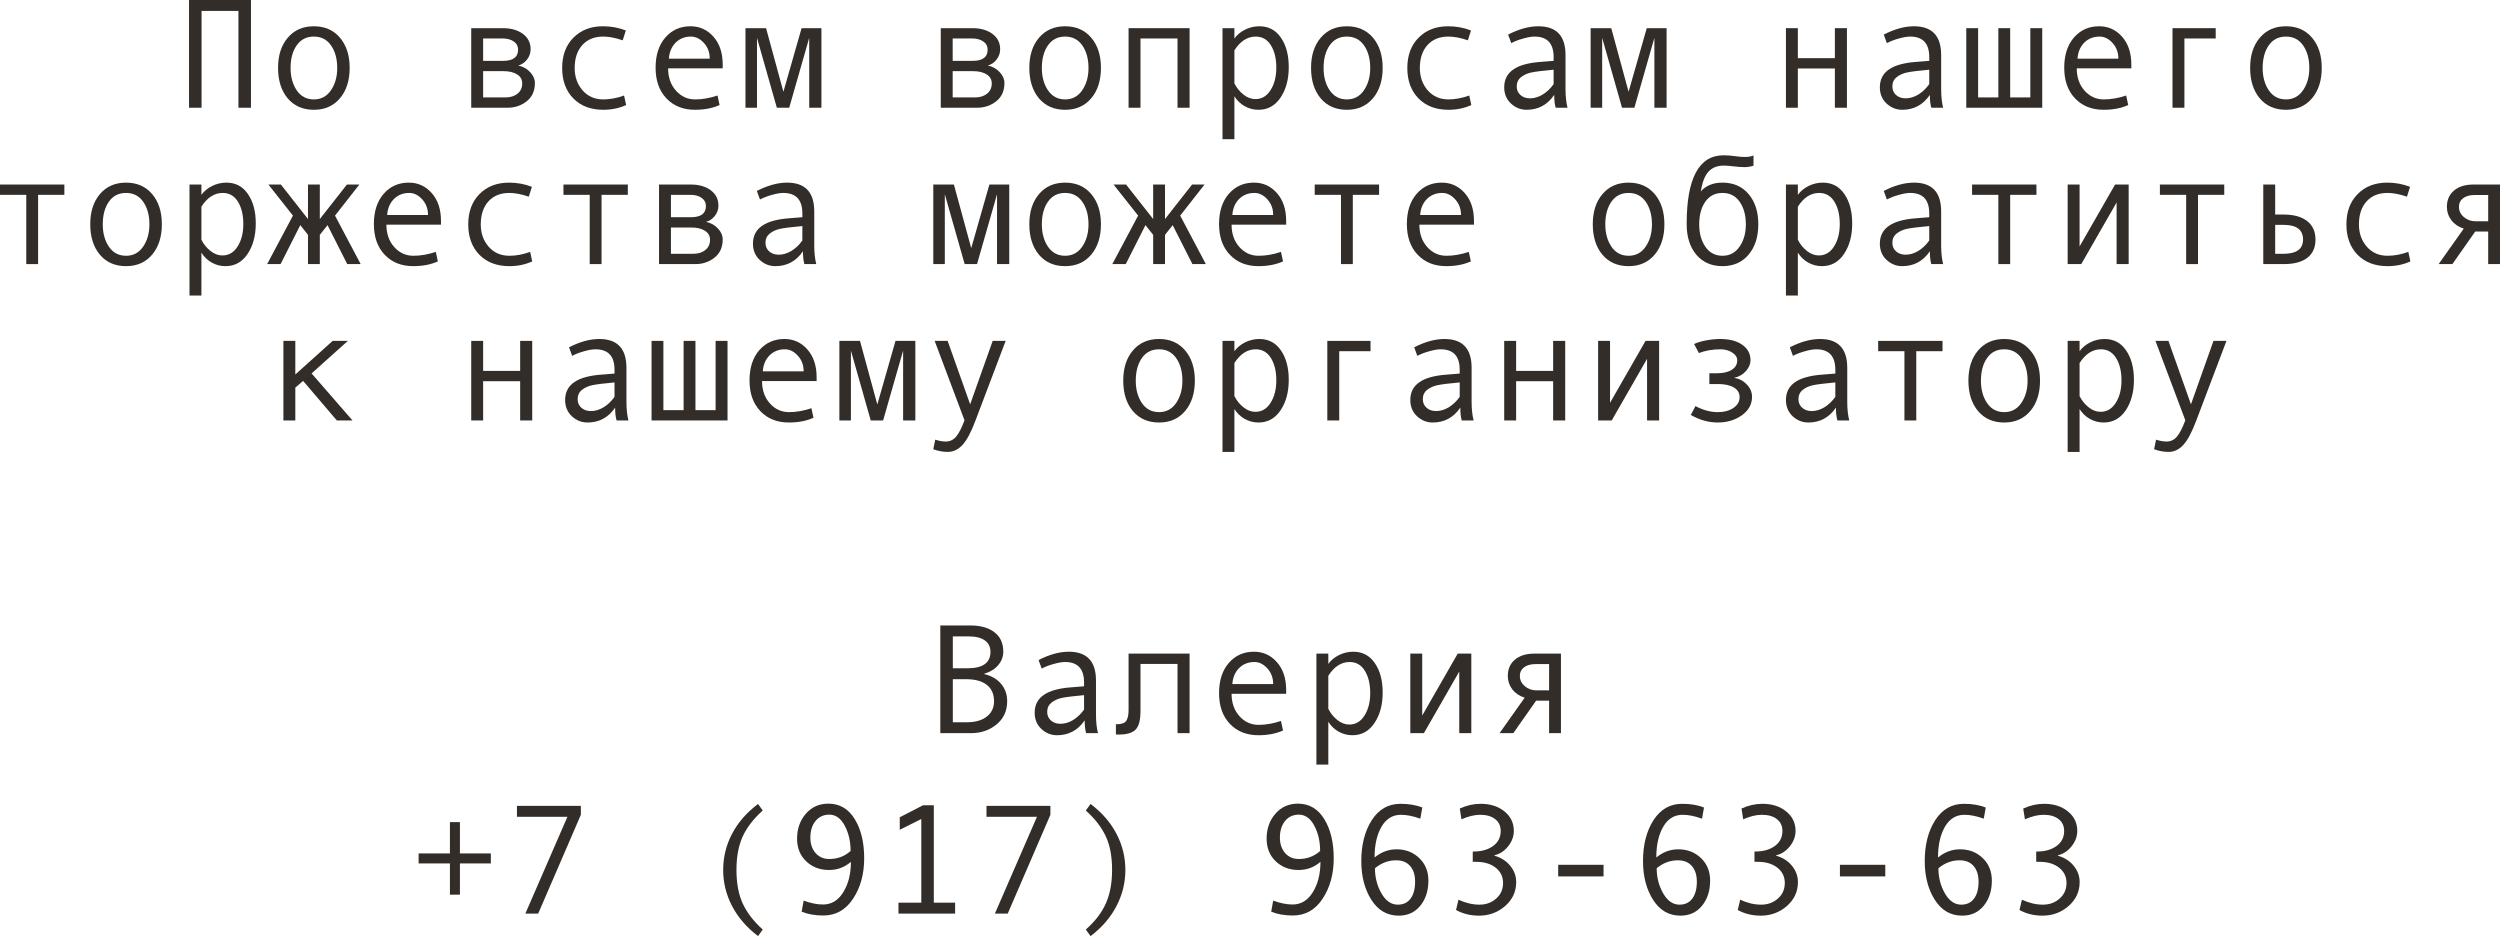 <?xml version="1.0" encoding="UTF-8"?> <svg xmlns="http://www.w3.org/2000/svg" viewBox="0 0 207.852 77.829" fill="none"><path d="M20.865 8.957H19.824V0.908H16.758V8.957H15.717V0H20.865V8.957Z" fill="#322D29"></path><path d="M26.095 2.184C27.005 2.184 27.729 2.501 28.266 3.136C28.803 3.771 29.072 4.606 29.072 5.643C29.072 6.688 28.803 7.53 28.266 8.169C27.729 8.808 27.005 9.128 26.095 9.128C25.181 9.128 24.455 8.811 23.918 8.176C23.385 7.537 23.118 6.693 23.118 5.643C23.118 4.602 23.387 3.766 23.924 3.136C24.462 2.501 25.185 2.184 26.095 2.184ZM26.095 8.265C26.696 8.265 27.17 8.011 27.517 7.503C27.864 6.995 28.037 6.379 28.037 5.656C28.037 4.894 27.866 4.268 27.523 3.777C27.181 3.286 26.705 3.041 26.095 3.041C25.482 3.041 25.006 3.284 24.667 3.771C24.328 4.253 24.159 4.881 24.159 5.656C24.159 6.392 24.331 7.012 24.673 7.516C25.016 8.015 25.49 8.265 26.095 8.265Z" fill="#322D29"></path><path d="M43.088 5.446C43.486 5.531 43.816 5.715 44.078 5.999C44.341 6.282 44.472 6.583 44.472 6.9C44.472 7.556 44.243 8.064 43.786 8.423C43.333 8.779 42.806 8.957 42.206 8.957H39.178V2.342H41.806C42.495 2.342 43.052 2.501 43.475 2.818C43.902 3.136 44.116 3.561 44.116 4.094C44.116 4.412 44.017 4.697 43.818 4.951C43.619 5.205 43.376 5.37 43.088 5.446ZM40.168 5.059H41.831C42.661 5.059 43.075 4.75 43.075 4.132C43.075 3.845 42.957 3.618 42.72 3.453C42.483 3.284 42.174 3.199 41.793 3.199H40.168V5.059ZM40.168 8.1H42.028C42.434 8.1 42.766 7.996 43.025 7.789C43.287 7.581 43.418 7.296 43.418 6.932C43.418 6.61 43.274 6.36 42.986 6.183C42.703 6.005 42.331 5.916 41.869 5.916H40.168V8.1Z" fill="#322D29"></path><path d="M52.057 8.734C51.482 8.997 50.849 9.128 50.159 9.128C49.118 9.128 48.287 8.813 47.664 8.182C47.047 7.547 46.738 6.705 46.738 5.656C46.738 4.606 47.049 3.766 47.671 3.136C48.297 2.501 49.118 2.184 50.134 2.184C50.798 2.184 51.431 2.3 52.032 2.533L51.772 3.352C51.17 3.144 50.629 3.041 50.146 3.041C49.419 3.041 48.841 3.275 48.414 3.745C47.99 4.215 47.779 4.852 47.779 5.656C47.779 6.392 47.999 7.012 48.439 7.516C48.879 8.015 49.452 8.265 50.159 8.265C50.718 8.265 51.293 8.157 51.886 7.941L52.057 8.734Z" fill="#322D29"></path><path d="M60.087 5.681H55.548C55.548 6.43 55.764 7.048 56.196 7.535C56.632 8.021 57.165 8.265 57.795 8.265C58.396 8.265 59.016 8.157 59.655 7.941L59.827 8.734C59.243 8.997 58.561 9.128 57.783 9.128C56.801 9.128 56.01 8.813 55.409 8.182C54.808 7.552 54.507 6.701 54.507 5.63C54.507 4.581 54.776 3.745 55.313 3.123C55.855 2.497 56.553 2.184 57.408 2.184C58.17 2.184 58.807 2.473 59.319 3.053C59.831 3.633 60.087 4.405 60.087 5.37V5.681ZM59.008 4.875C59.008 4.359 58.847 3.925 58.525 3.574C58.204 3.218 57.844 3.041 57.446 3.041C56.934 3.041 56.509 3.21 56.17 3.548C55.836 3.887 55.65 4.329 55.612 4.875H59.008Z" fill="#322D29"></path><path d="M68.294 8.957H67.279V3.148L65.616 8.957H64.587L62.937 3.148V8.957H61.978V2.342H63.692L65.133 7.63L66.644 2.342H68.294V8.957Z" fill="#322D29"></path><path d="M82.126 5.446C82.524 5.531 82.854 5.715 83.116 5.999C83.378 6.282 83.51 6.583 83.51 6.9C83.51 7.556 83.281 8.064 82.824 8.423C82.371 8.779 81.845 8.957 81.244 8.957H78.216V2.342H80.844C81.534 2.342 82.09 2.501 82.513 2.818C82.941 3.136 83.154 3.561 83.154 4.094C83.154 4.412 83.055 4.697 82.856 4.951C82.657 5.205 82.414 5.37 82.126 5.446ZM79.206 5.059H80.869C81.699 5.059 82.113 4.75 82.113 4.132C82.113 3.845 81.995 3.618 81.758 3.453C81.521 3.284 81.212 3.199 80.831 3.199H79.206V5.059ZM79.206 8.1H81.066C81.472 8.1 81.804 7.996 82.062 7.789C82.325 7.581 82.456 7.296 82.456 6.932C82.456 6.61 82.312 6.36 82.024 6.183C81.741 6.005 81.368 5.916 80.907 5.916H79.206V8.1Z" fill="#322D29"></path><path d="M88.556 2.184C89.466 2.184 90.19 2.501 90.727 3.136C91.265 3.771 91.533 4.606 91.533 5.643C91.533 6.688 91.265 7.53 90.727 8.169C90.19 8.808 89.466 9.128 88.556 9.128C87.642 9.128 86.916 8.811 86.379 8.176C85.846 7.537 85.579 6.693 85.579 5.643C85.579 4.602 85.848 3.766 86.385 3.136C86.923 2.501 87.646 2.184 88.556 2.184ZM88.556 8.265C89.157 8.265 89.631 8.011 89.978 7.503C90.325 6.995 90.499 6.379 90.499 5.656C90.499 4.894 90.327 4.268 89.984 3.777C89.641 3.286 89.166 3.041 88.556 3.041C87.942 3.041 87.467 3.284 87.128 3.771C86.789 4.253 86.62 4.881 86.62 5.656C86.62 6.392 86.792 7.012 87.134 7.516C87.477 8.015 87.951 8.265 88.556 8.265Z" fill="#322D29"></path><path d="M98.903 8.957H97.9V3.199H94.821V8.957H93.831V2.342H98.903V8.957Z" fill="#322D29"></path><path d="M102.629 3.199C102.849 2.895 103.145 2.649 103.518 2.463C103.894 2.277 104.29 2.184 104.704 2.184C105.466 2.184 106.063 2.499 106.495 3.129C106.93 3.756 107.148 4.572 107.148 5.58C107.148 6.595 106.92 7.442 106.463 8.119C106.01 8.791 105.398 9.128 104.629 9.128C104.218 9.128 103.833 9.026 103.473 8.823C103.118 8.616 102.836 8.343 102.629 8.004V11.572H101.639V2.342H102.629V3.199ZM102.629 4.183V6.932C102.815 7.304 103.067 7.615 103.384 7.865C103.702 8.114 104.03 8.239 104.368 8.239C104.901 8.239 105.325 7.99 105.638 7.49C105.955 6.991 106.114 6.371 106.114 5.63C106.114 4.869 105.964 4.247 105.663 3.764C105.363 3.282 104.944 3.041 104.406 3.041C103.708 3.041 103.116 3.421 102.629 4.183Z" fill="#322D29"></path><path d="M111.979 2.184C112.889 2.184 113.612 2.501 114.15 3.136C114.687 3.771 114.956 4.606 114.956 5.643C114.956 6.688 114.687 7.53 114.15 8.169C113.612 8.808 112.889 9.128 111.979 9.128C111.065 9.128 110.339 8.811 109.802 8.176C109.268 7.537 109.002 6.693 109.002 5.643C109.002 4.602 109.271 3.766 109.808 3.136C110.345 2.501 111.069 2.184 111.979 2.184ZM111.979 8.265C112.58 8.265 113.054 8.011 113.401 7.503C113.748 6.995 113.921 6.379 113.921 5.656C113.921 4.894 113.75 4.268 113.407 3.777C113.065 3.286 112.588 3.041 111.979 3.041C111.365 3.041 110.889 3.284 110.551 3.771C110.212 4.253 110.043 4.881 110.043 5.656C110.043 6.392 110.214 7.012 110.557 7.516C110.9 8.015 111.374 8.265 111.979 8.265Z" fill="#322D29"></path><path d="M122.326 8.734C121.75 8.997 121.118 9.128 120.428 9.128C119.387 9.128 118.555 8.813 117.933 8.182C117.315 7.547 117.006 6.705 117.006 5.656C117.006 4.606 117.317 3.766 117.94 3.136C118.566 2.501 119.387 2.184 120.402 2.184C121.067 2.184 121.699 2.3 122.3 2.533L122.04 3.352C121.439 3.144 120.897 3.041 120.415 3.041C119.687 3.041 119.109 3.275 118.682 3.745C118.259 4.215 118.047 4.852 118.047 5.656C118.047 6.392 118.268 7.012 118.707 7.516C119.148 8.015 119.721 8.265 120.428 8.265C120.986 8.265 121.562 8.157 122.154 7.941L122.326 8.734Z" fill="#322D29"></path><path d="M130.324 8.957H129.34C129.259 8.69 129.219 8.334 129.219 7.89C128.656 8.715 127.89 9.128 126.921 9.128C126.43 9.128 125.997 8.954 125.62 8.607C125.248 8.256 125.061 7.806 125.061 7.255C125.061 6.93 125.127 6.642 125.258 6.392C125.389 6.142 125.582 5.933 125.836 5.764C126.09 5.59 126.399 5.455 126.763 5.357C127.127 5.256 127.558 5.186 128.058 5.148L129.169 5.059V4.742C129.169 3.608 128.639 3.041 127.582 3.041C127.332 3.041 127.015 3.096 126.629 3.206C126.249 3.311 125.921 3.438 125.646 3.586L125.385 2.875C126.287 2.414 127.124 2.184 127.899 2.184C129.405 2.184 130.159 2.981 130.159 4.577V7.42C130.159 7.996 130.214 8.508 130.324 8.957ZM129.169 6.995V5.795C128.276 5.876 127.662 5.952 127.328 6.024C126.998 6.092 126.71 6.221 126.464 6.411C126.223 6.602 126.102 6.86 126.102 7.186C126.102 7.482 126.206 7.721 126.413 7.903C126.621 8.085 126.885 8.176 127.207 8.176C127.558 8.176 127.907 8.072 128.254 7.865C128.601 7.653 128.906 7.363 129.169 6.995Z" fill="#322D29"></path><path d="M138.563 8.957H137.547V3.148L135.884 8.957H134.856L133.206 3.148V8.957H132.247V2.342H133.961L135.402 7.63L136.912 2.342H138.563V8.957Z" fill="#322D29"></path><path d="M153.556 8.957H152.553V5.694H149.475V8.957H148.484V2.342H149.475V4.837H152.553V2.342H153.556V8.957Z" fill="#322D29"></path><path d="M161.554 8.957H160.57C160.49 8.69 160.45 8.334 160.45 7.89C159.887 8.715 159.121 9.128 158.152 9.128C157.661 9.128 157.227 8.954 156.85 8.607C156.478 8.256 156.292 7.806 156.292 7.255C156.292 6.93 156.358 6.642 156.489 6.392C156.62 6.142 156.813 5.933 157.066 5.764C157.32 5.59 157.629 5.455 157.993 5.357C158.357 5.256 158.789 5.186 159.288 5.148L160.399 5.059V4.742C160.399 3.608 159.87 3.041 158.812 3.041C158.562 3.041 158.245 3.096 157.86 3.206C157.479 3.311 157.151 3.438 156.876 3.586L156.616 2.875C157.517 2.414 158.355 2.184 159.129 2.184C160.636 2.184 161.389 2.981 161.389 4.577V7.42C161.389 7.996 161.444 8.508 161.554 8.957ZM160.399 6.995V5.795C159.506 5.876 158.893 5.952 158.558 6.024C158.228 6.092 157.94 6.221 157.695 6.411C157.454 6.602 157.333 6.86 157.333 7.186C157.333 7.482 157.437 7.721 157.644 7.903C157.851 8.085 158.116 8.176 158.438 8.176C158.789 8.176 159.138 8.072 159.485 7.865C159.832 7.653 160.137 7.363 160.399 6.995Z" fill="#322D29"></path><path d="M169.793 8.957H163.478V2.342H164.462V8.1H166.144V2.342H167.127V8.1H168.803V2.342H169.793V8.957Z" fill="#322D29"></path><path d="M177.201 5.681H172.663C172.663 6.43 172.879 7.048 173.31 7.535C173.746 8.021 174.279 8.265 174.91 8.265C175.511 8.265 176.13 8.157 176.77 7.941L176.941 8.734C176.357 8.997 175.676 9.128 174.897 9.128C173.915 9.128 173.124 8.813 172.523 8.182C171.922 7.552 171.622 6.701 171.622 5.63C171.622 4.581 171.89 3.745 172.428 3.123C172.969 2.497 173.668 2.184 174.522 2.184C175.284 2.184 175.921 2.473 176.433 3.053C176.945 3.633 177.201 4.405 177.201 5.37V5.681ZM176.122 4.875C176.122 4.359 175.961 3.925 175.64 3.574C175.318 3.218 174.958 3.041 174.561 3.041C174.048 3.041 173.623 3.21 173.285 3.548C172.95 3.887 172.764 4.329 172.726 4.875H176.122Z" fill="#322D29"></path><path d="M184.215 3.199H181.613V8.957H180.623V2.342H184.215V3.199Z" fill="#322D29"></path><path d="M190.055 2.184C190.965 2.184 191.689 2.501 192.226 3.136C192.764 3.771 193.032 4.606 193.032 5.643C193.032 6.688 192.764 7.53 192.226 8.169C191.689 8.808 190.965 9.128 190.055 9.128C189.141 9.128 188.415 8.811 187.878 8.176C187.345 7.537 187.078 6.693 187.078 5.643C187.078 4.602 187.347 3.766 187.884 3.136C188.422 2.501 189.145 2.184 190.055 2.184ZM190.055 8.265C190.656 8.265 191.13 8.011 191.477 7.503C191.824 6.995 191.998 6.379 191.998 5.656C191.998 4.894 191.826 4.268 191.484 3.777C191.141 3.286 190.665 3.041 190.055 3.041C189.441 3.041 188.966 3.284 188.627 3.771C188.288 4.253 188.119 4.881 188.119 5.656C188.119 6.392 188.291 7.012 188.633 7.516C188.976 8.015 189.45 8.265 190.055 8.265Z" fill="#322D29"></path><path d="M5.351 16.199H3.167V21.957H2.184V16.199H0V15.342H5.351V16.199Z" fill="#322D29"></path><path d="M10.48 15.184C11.39 15.184 12.113 15.501 12.651 16.136C13.188 16.77 13.457 17.606 13.457 18.643C13.457 19.688 13.188 20.53 12.651 21.169C12.113 21.808 11.39 22.128 10.48 22.128C9.566 22.128 8.84 21.811 8.303 21.176C7.77 20.537 7.503 19.693 7.503 18.643C7.503 17.602 7.772 16.766 8.309 16.136C8.847 15.501 9.57 15.184 10.48 15.184ZM10.48 21.265C11.081 21.265 11.555 21.011 11.902 20.503C12.249 19.995 12.422 19.379 12.422 18.656C12.422 17.894 12.251 17.268 11.908 16.777C11.565 16.286 11.089 16.041 10.48 16.041C9.866 16.041 9.39 16.284 9.052 16.77C8.713 17.253 8.544 17.881 8.544 18.656C8.544 19.392 8.715 20.012 9.058 20.516C9.401 21.015 9.875 21.265 10.48 21.265Z" fill="#322D29"></path><path d="M16.745 16.199C16.965 15.895 17.261 15.649 17.634 15.463C18.01 15.277 18.406 15.184 18.821 15.184C19.583 15.184 20.179 15.499 20.611 16.129C21.047 16.756 21.265 17.572 21.265 18.58C21.265 19.595 21.036 20.442 20.579 21.119C20.126 21.792 19.515 22.128 18.745 22.128C18.334 22.128 17.949 22.026 17.589 21.823C17.234 21.616 16.952 21.343 16.745 21.004V24.572H15.755V15.342H16.745V16.199ZM16.745 17.183V19.932C16.931 20.304 17.183 20.615 17.5 20.865C17.818 21.114 18.146 21.239 18.484 21.239C19.018 21.239 19.441 20.99 19.754 20.49C20.071 19.991 20.23 19.371 20.23 18.63C20.23 17.869 20.08 17.247 19.779 16.764C19.479 16.282 19.06 16.041 18.522 16.041C17.824 16.041 17.232 16.421 16.745 17.183Z" fill="#322D29"></path><path d="M29.986 21.957H28.869L27.232 18.719L26.59 19.525V21.957H25.606V19.525L24.965 18.719L23.328 21.957H22.21L24.356 17.926L22.312 15.342H23.353L25.606 18.211V15.342H26.59V18.211L28.844 15.342H29.878L27.854 17.926L29.986 21.957Z" fill="#322D29"></path><path d="M36.664 18.681H32.126C32.126 19.43 32.341 20.048 32.773 20.535C33.209 21.021 33.742 21.265 34.372 21.265C34.974 21.265 35.593 21.157 36.232 20.941L36.404 21.734C35.82 21.997 35.138 22.128 34.36 22.128C33.378 22.128 32.587 21.813 31.986 21.182C31.385 20.552 31.085 19.701 31.085 18.63C31.085 17.581 31.353 16.745 31.891 16.123C32.432 15.497 33.131 15.184 33.985 15.184C34.747 15.184 35.384 15.473 35.896 16.053C36.408 16.633 36.664 17.405 36.664 18.37V18.681ZM35.585 17.875C35.585 17.359 35.424 16.925 35.102 16.574C34.781 16.218 34.421 16.041 34.023 16.041C33.511 16.041 33.086 16.21 32.748 16.548C32.413 16.887 32.227 17.329 32.189 17.875H35.585Z" fill="#322D29"></path><path d="M44.249 21.734C43.674 21.997 43.041 22.128 42.352 22.128C41.31 22.128 40.479 21.813 39.857 21.182C39.239 20.547 38.93 19.705 38.93 18.656C38.93 17.606 39.241 16.766 39.863 16.136C40.49 15.501 41.31 15.184 42.326 15.184C42.991 15.184 43.623 15.3 44.224 15.533L43.964 16.352C43.363 16.144 42.821 16.041 42.339 16.041C41.611 16.041 41.033 16.275 40.606 16.745C40.183 17.215 39.971 17.852 39.971 18.656C39.971 19.392 40.191 20.012 40.631 20.516C41.071 21.015 41.645 21.265 42.352 21.265C42.91 21.265 43.486 21.157 44.078 20.941L44.249 21.734Z" fill="#322D29"></path><path d="M52.197 16.199H50.013V21.957H49.029V16.199H46.846V15.342H52.197V16.199Z" fill="#322D29"></path><path d="M58.703 18.446C59.101 18.531 59.431 18.715 59.693 18.999C59.956 19.282 60.087 19.583 60.087 19.9C60.087 20.556 59.859 21.064 59.401 21.423C58.949 21.779 58.422 21.957 57.821 21.957H54.793V15.342H57.421C58.111 15.342 58.667 15.501 59.09 15.818C59.518 16.136 59.731 16.561 59.731 17.094C59.731 17.412 59.632 17.697 59.433 17.951C59.234 18.205 58.991 18.37 58.703 18.446ZM55.783 18.059H57.446C58.276 18.059 58.69 17.75 58.69 17.132C58.69 16.845 58.572 16.618 58.335 16.453C58.098 16.284 57.789 16.199 57.408 16.199H55.783V18.059ZM55.783 21.1H57.643C58.049 21.1 58.382 20.996 58.64 20.789C58.902 20.581 59.033 20.296 59.033 19.932C59.033 19.61 58.889 19.36 58.602 19.183C58.318 19.005 57.946 18.916 57.484 18.916H55.783V21.1Z" fill="#322D29"></path><path d="M67.863 21.957H66.879C66.799 21.69 66.758 21.334 66.758 20.89C66.195 21.715 65.43 22.128 64.46 22.128C63.97 22.128 63.536 21.954 63.159 21.607C62.787 21.256 62.601 20.805 62.601 20.255C62.601 19.93 62.666 19.642 62.797 19.392C62.929 19.142 63.121 18.933 63.375 18.764C63.629 18.59 63.938 18.455 64.302 18.357C64.666 18.256 65.097 18.186 65.597 18.148L66.708 18.059V17.742C66.708 16.608 66.178 16.041 65.12 16.041C64.871 16.041 64.554 16.096 64.168 16.206C63.788 16.311 63.46 16.438 63.185 16.586L62.924 15.875C63.826 15.414 64.664 15.184 65.438 15.184C66.944 15.184 67.698 15.981 67.698 17.577V20.42C67.698 20.996 67.753 21.508 67.863 21.957ZM66.708 19.995V18.795C65.814 18.876 65.201 18.952 64.867 19.024C64.537 19.092 64.249 19.221 64.004 19.411C63.762 19.602 63.642 19.86 63.642 20.186C63.642 20.482 63.745 20.721 63.953 20.903C64.16 21.085 64.424 21.176 64.746 21.176C65.097 21.176 65.447 21.072 65.794 20.865C66.141 20.653 66.445 20.363 66.708 19.995Z" fill="#322D29"></path><path d="M83.91 21.957H82.894V16.148L81.231 21.957H80.203L78.552 16.148V21.957H77.594V15.342H79.308L80.749 20.63L82.259 15.342H83.91V21.957Z" fill="#322D29"></path><path d="M88.556 15.184C89.466 15.184 90.19 15.501 90.727 16.136C91.265 16.77 91.533 17.606 91.533 18.643C91.533 19.688 91.265 20.53 90.727 21.169C90.19 21.808 89.466 22.128 88.556 22.128C87.642 22.128 86.916 21.811 86.379 21.176C85.846 20.537 85.579 19.693 85.579 18.643C85.579 17.602 85.848 16.766 86.385 16.136C86.923 15.501 87.646 15.184 88.556 15.184ZM88.556 21.265C89.157 21.265 89.631 21.011 89.978 20.503C90.325 19.995 90.499 19.379 90.499 18.656C90.499 17.894 90.327 17.268 89.984 16.777C89.641 16.286 89.166 16.041 88.556 16.041C87.942 16.041 87.467 16.284 87.128 16.77C86.789 17.253 86.62 17.881 86.62 18.656C86.62 19.392 86.792 20.012 87.134 20.516C87.477 21.015 87.951 21.265 88.556 21.265Z" fill="#322D29"></path><path d="M100.255 21.957H99.138L97.5 18.719L96.859 19.525V21.957H95.875V19.525L95.234 18.719L93.596 21.957H92.479L94.624 17.926L92.581 15.342H93.622L95.875 18.211V15.342H96.859V18.211L99.112 15.342H100.147L98.122 17.926L100.255 21.957Z" fill="#322D29"></path><path d="M106.933 18.681H102.394C102.394 19.43 102.61 20.048 103.041 20.535C103.477 21.021 104.01 21.265 104.641 21.265C105.242 21.265 105.862 21.157 106.501 20.941L106.672 21.734C106.088 21.997 105.407 22.128 104.629 22.128C103.647 22.128 102.855 21.813 102.254 21.182C101.653 20.552 101.353 19.701 101.353 18.63C101.353 17.581 101.622 16.745 102.159 16.123C102.701 15.497 103.399 15.184 104.254 15.184C105.016 15.184 105.653 15.473 106.164 16.053C106.677 16.633 106.933 17.405 106.933 18.37V18.681ZM105.853 17.875C105.853 17.359 105.693 16.925 105.371 16.574C105.049 16.218 104.69 16.041 104.292 16.041C103.78 16.041 103.355 16.21 103.016 16.548C102.682 16.887 102.496 17.329 102.458 17.875H105.853Z" fill="#322D29"></path><path d="M114.658 16.199H112.474V21.957H111.49V16.199H109.307V15.342H114.658V16.199Z" fill="#322D29"></path><path d="M122.548 18.681H118.009C118.009 19.43 118.225 20.048 118.657 20.535C119.093 21.021 119.626 21.265 120.256 21.265C120.857 21.265 121.477 21.157 122.116 20.941L122.288 21.734C121.704 21.997 121.022 22.128 120.244 22.128C119.262 22.128 118.471 21.813 117.87 21.182C117.269 20.552 116.968 19.701 116.968 18.63C116.968 17.581 117.237 16.745 117.774 16.123C118.316 15.497 119.014 15.184 119.869 15.184C120.631 15.184 121.268 15.473 121.78 16.053C122.292 16.633 122.548 17.405 122.548 18.37V18.681ZM121.469 17.875C121.469 17.359 121.308 16.925 120.986 16.574C120.665 16.218 120.305 16.041 119.907 16.041C119.395 16.041 118.97 16.21 118.631 16.548C118.297 16.887 118.111 17.329 118.073 17.875H121.469Z" fill="#322D29"></path><path d="M135.402 15.184C136.312 15.184 137.035 15.501 137.573 16.136C138.11 16.77 138.379 17.606 138.379 18.643C138.379 19.688 138.11 20.53 137.573 21.169C137.035 21.808 136.312 22.128 135.402 22.128C134.488 22.128 133.762 21.811 133.225 21.176C132.691 20.537 132.425 19.693 132.425 18.643C132.425 17.602 132.693 16.766 133.231 16.136C133.768 15.501 134.492 15.184 135.402 15.184ZM135.402 21.265C136.003 21.265 136.477 21.011 136.824 20.503C137.171 19.995 137.344 19.379 137.344 18.656C137.344 17.894 137.173 17.268 136.83 16.777C136.487 16.286 136.011 16.041 135.402 16.041C134.788 16.041 134.312 16.284 133.974 16.77C133.635 17.253 133.466 17.881 133.466 18.656C133.466 19.392 133.637 20.012 133.98 20.516C134.323 21.015 134.797 21.265 135.402 21.265Z" fill="#322D29"></path><path d="M141.407 15.914C141.834 15.427 142.435 15.184 143.209 15.184C144.119 15.184 144.843 15.501 145.38 16.136C145.918 16.77 146.187 17.606 146.187 18.643C146.187 19.688 145.918 20.53 145.38 21.169C144.843 21.808 144.119 22.128 143.209 22.128C142.295 22.128 141.57 21.811 141.032 21.176C140.499 20.537 140.232 19.693 140.232 18.643V18.605C140.232 14.809 141.257 12.911 143.305 12.911C143.605 12.911 143.933 12.937 144.288 12.987C144.58 13.03 144.832 13.051 145.044 13.051C145.37 13.051 145.617 13.008 145.787 12.924V13.781C145.524 13.857 145.277 13.895 145.044 13.895C144.769 13.895 144.447 13.872 144.079 13.825C143.766 13.787 143.512 13.768 143.317 13.768C142.784 13.768 142.363 13.933 142.054 14.263C141.745 14.589 141.529 15.139 141.407 15.914ZM143.209 21.265C143.81 21.265 144.284 21.011 144.631 20.503C144.978 19.995 145.152 19.379 145.152 18.656C145.152 17.894 144.98 17.268 144.638 16.777C144.295 16.286 143.819 16.041 143.209 16.041C142.596 16.041 142.12 16.284 141.781 16.77C141.443 17.253 141.273 17.881 141.273 18.656C141.273 19.392 141.445 20.012 141.787 20.516C142.13 21.015 142.604 21.265 143.209 21.265Z" fill="#322D29"></path><path d="M149.475 16.199C149.695 15.895 149.991 15.649 150.363 15.463C150.74 15.277 151.136 15.184 151.55 15.184C152.312 15.184 152.909 15.499 153.34 16.129C153.776 16.756 153.994 17.572 153.994 18.58C153.994 19.595 153.766 20.442 153.309 21.119C152.856 21.792 152.244 22.128 151.474 22.128C151.064 22.128 150.679 22.026 150.319 21.823C149.963 21.616 149.682 21.343 149.475 21.004V24.572H148.484V15.342H149.475V16.199ZM149.475 17.183V19.932C149.661 20.304 149.913 20.615 150.23 20.865C150.547 21.114 150.875 21.239 151.214 21.239C151.747 21.239 152.17 20.99 152.483 20.49C152.801 19.991 152.96 19.371 152.96 18.63C152.96 17.869 152.809 17.247 152.509 16.764C152.208 16.282 151.789 16.041 151.252 16.041C150.554 16.041 149.961 16.421 149.475 17.183Z" fill="#322D29"></path><path d="M161.554 21.957H160.57C160.49 21.69 160.45 21.334 160.45 20.89C159.887 21.715 159.121 22.128 158.152 22.128C157.661 22.128 157.227 21.954 156.85 21.607C156.478 21.256 156.292 20.805 156.292 20.255C156.292 19.93 156.358 19.642 156.489 19.392C156.62 19.142 156.813 18.933 157.066 18.764C157.32 18.59 157.629 18.455 157.993 18.357C158.357 18.256 158.789 18.186 159.288 18.148L160.399 18.059V17.742C160.399 16.608 159.87 16.041 158.812 16.041C158.562 16.041 158.245 16.096 157.86 16.206C157.479 16.311 157.151 16.438 156.876 16.586L156.616 15.875C157.517 15.414 158.355 15.184 159.129 15.184C160.636 15.184 161.389 15.981 161.389 17.577V20.42C161.389 20.996 161.444 21.508 161.554 21.957ZM160.399 19.995V18.795C159.506 18.876 158.893 18.952 158.558 19.024C158.228 19.092 157.94 19.221 157.695 19.411C157.454 19.602 157.333 19.86 157.333 20.186C157.333 20.482 157.437 20.721 157.644 20.903C157.851 21.085 158.116 21.176 158.438 21.176C158.789 21.176 159.138 21.072 159.485 20.865C159.832 20.653 160.137 20.363 160.399 19.995Z" fill="#322D29"></path><path d="M169.311 16.199H167.127V21.957H166.144V16.199H163.96V15.342H169.311V16.199Z" fill="#322D29"></path><path d="M176.979 21.957H175.976V16.834L173.037 21.957H171.907V15.342H172.898V20.49L175.849 15.342H176.979V21.957Z" fill="#322D29"></path><path d="M184.926 16.199H182.743V21.957H181.759V16.199H179.575V15.342H184.926V16.199Z" fill="#322D29"></path><path d="M189.16 17.837H189.852C190.707 17.837 191.363 18.019 191.82 18.383C192.281 18.743 192.512 19.252 192.512 19.913C192.512 20.577 192.285 21.085 191.833 21.436C191.384 21.783 190.728 21.957 189.865 21.957H188.17V15.342H189.16V17.837ZM189.16 21.1H189.852C190.935 21.1 191.477 20.704 191.477 19.913C191.477 19.1 190.935 18.694 189.852 18.694H189.16V21.1Z" fill="#322D29"></path><path d="M200.402 21.734C199.826 21.997 199.194 22.128 198.504 22.128C197.463 22.128 196.631 21.813 196.009 21.182C195.391 20.547 195.082 19.705 195.082 18.656C195.082 17.606 195.393 16.766 196.016 16.136C196.642 15.501 197.463 15.184 198.479 15.184C199.143 15.184 199.776 15.3 200.376 15.533L200.116 16.352C199.515 16.144 198.974 16.041 198.491 16.041C197.763 16.041 197.186 16.275 196.758 16.745C196.335 17.215 196.123 17.852 196.123 18.656C196.123 19.392 196.344 20.012 196.784 20.516C197.224 21.015 197.797 21.265 198.504 21.265C199.063 21.265 199.638 21.157 200.231 20.941L200.402 21.734Z" fill="#322D29"></path><path d="M207.854 21.957H206.87V19.252H205.791L203.893 21.957H202.75L204.839 19.005C204.407 18.874 204.065 18.643 203.81 18.313C203.561 17.983 203.436 17.615 203.436 17.208C203.436 16.629 203.633 16.174 204.026 15.844C204.42 15.509 204.959 15.342 205.645 15.342H207.854V21.957ZM206.87 18.396V16.212H205.766C205.347 16.212 205.021 16.301 204.788 16.479C204.555 16.652 204.439 16.895 204.439 17.208C204.439 17.534 204.574 17.814 204.845 18.046C205.116 18.279 205.44 18.396 205.817 18.396H206.87Z" fill="#322D29"></path><path d="M29.307 34.957H28.006L25.2 31.668L24.553 32.227V34.957H23.562V28.342H24.553V31.135L27.657 28.342H28.92L25.905 31.046L29.307 34.957Z" fill="#322D29"></path><path d="M44.249 34.957H43.247V31.694H40.168V34.957H39.178V28.342H40.168V30.837H43.247V28.342H44.249V34.957Z" fill="#322D29"></path><path d="M52.247 34.957H51.264C51.183 34.69 51.143 34.334 51.143 33.89C50.58 34.715 49.814 35.128 48.845 35.128C48.354 35.128 47.921 34.955 47.544 34.608C47.172 34.256 46.985 33.806 46.985 33.255C46.985 32.929 47.051 32.642 47.182 32.392C47.313 32.142 47.506 31.933 47.76 31.764C48.014 31.59 48.322 31.455 48.686 31.357C49.05 31.256 49.482 31.186 49.982 31.148L51.092 31.059V30.742C51.092 29.608 50.563 29.041 49.505 29.041C49.256 29.041 48.938 29.095 48.553 29.206C48.172 29.311 47.844 29.438 47.569 29.586L47.309 28.875C48.211 28.414 49.048 28.184 49.823 28.184C51.329 28.184 52.083 28.981 52.083 30.577V33.42C52.083 33.996 52.138 34.508 52.247 34.957ZM51.092 32.995V31.795C50.199 31.876 49.586 31.952 49.252 32.024C48.921 32.092 48.634 32.221 48.388 32.411C48.147 32.601 48.026 32.86 48.026 33.186C48.026 33.482 48.13 33.721 48.337 33.903C48.545 34.085 48.809 34.176 49.131 34.176C49.482 34.176 49.831 34.072 50.178 33.865C50.525 33.653 50.83 33.363 51.092 32.995Z" fill="#322D29"></path><path d="M60.487 34.957H54.171V28.342H55.155V34.1H56.837V28.342H57.821V34.1H59.497V28.342H60.487V34.957Z" fill="#322D29"></path><path d="M67.895 31.681H63.356C63.356 32.43 63.572 33.048 64.004 33.535C64.439 34.021 64.973 34.265 65.603 34.265C66.204 34.265 66.824 34.157 67.463 33.941L67.634 34.734C67.05 34.997 66.369 35.128 65.59 35.128C64.609 35.128 63.817 34.813 63.216 34.182C62.615 33.552 62.315 32.701 62.315 31.63C62.315 30.581 62.584 29.745 63.121 29.123C63.663 28.497 64.361 28.184 65.216 28.184C65.978 28.184 66.614 28.473 67.127 29.053C67.638 29.633 67.895 30.405 67.895 31.37V31.681ZM66.816 30.875C66.816 30.359 66.655 29.925 66.333 29.574C66.011 29.218 65.652 29.041 65.254 29.041C64.742 29.041 64.317 29.21 63.978 29.548C63.644 29.887 63.457 30.329 63.419 30.875H66.816Z" fill="#322D29"></path><path d="M76.102 34.957H75.086V29.148L73.423 34.957H72.395L70.745 29.148V34.957H69.786V28.342H71.5L72.941 33.63L74.452 28.342H76.102V34.957Z" fill="#322D29"></path><path d="M83.611 28.342L81.104 34.957C80.74 35.93 80.378 36.609 80.019 36.994C79.663 37.379 79.257 37.572 78.8 37.572C78.394 37.572 77.992 37.498 77.594 37.35L77.759 36.556C78.08 36.658 78.368 36.709 78.622 36.709C78.978 36.709 79.27 36.571 79.498 36.296C79.727 36.021 79.957 35.57 80.19 34.944L77.708 28.342H78.787L80.66 33.617L82.532 28.342H83.611Z" fill="#322D29"></path><path d="M96.364 28.184C97.274 28.184 97.997 28.501 98.535 29.136C99.072 29.77 99.341 30.606 99.341 31.643C99.341 32.688 99.072 33.531 98.535 34.169C97.997 34.808 97.274 35.128 96.364 35.128C95.45 35.128 94.724 34.811 94.186 34.176C93.653 33.537 93.387 32.693 93.387 31.643C93.387 30.602 93.655 29.766 94.193 29.136C94.73 28.501 95.454 28.184 96.364 28.184ZM96.364 34.265C96.965 34.265 97.439 34.011 97.786 33.503C98.133 32.995 98.306 32.379 98.306 31.656C98.306 30.894 98.135 30.268 97.792 29.777C97.449 29.286 96.973 29.041 96.364 29.041C95.75 29.041 95.274 29.284 94.935 29.77C94.597 30.253 94.428 30.881 94.428 31.656C94.428 32.392 94.599 33.012 94.942 33.516C95.285 34.015 95.759 34.265 96.364 34.265Z" fill="#322D29"></path><path d="M102.629 29.199C102.849 28.895 103.145 28.649 103.518 28.463C103.894 28.277 104.29 28.184 104.704 28.184C105.466 28.184 106.063 28.499 106.495 29.129C106.93 29.756 107.148 30.572 107.148 31.58C107.148 32.595 106.92 33.442 106.463 34.119C106.01 34.791 105.398 35.128 104.629 35.128C104.218 35.128 103.833 35.026 103.473 34.823C103.118 34.616 102.836 34.343 102.629 34.004V37.572H101.639V28.342H102.629V29.199ZM102.629 30.183V32.932C102.815 33.304 103.067 33.615 103.384 33.865C103.702 34.114 104.03 34.239 104.368 34.239C104.901 34.239 105.325 33.989 105.638 33.49C105.955 32.991 106.114 32.371 106.114 31.63C106.114 30.869 105.964 30.247 105.663 29.764C105.363 29.282 104.944 29.041 104.406 29.041C103.708 29.041 103.116 29.421 102.629 30.183Z" fill="#322D29"></path><path d="M113.947 29.199H111.344V34.957H110.354V28.342H113.947V29.199Z" fill="#322D29"></path><path d="M122.516 34.957H121.532C121.452 34.69 121.412 34.334 121.412 33.89C120.849 34.715 120.083 35.128 119.114 35.128C118.623 35.128 118.189 34.955 117.813 34.608C117.44 34.256 117.254 33.806 117.254 33.255C117.254 32.929 117.319 32.642 117.451 32.392C117.582 32.142 117.774 31.933 118.028 31.764C118.282 31.59 118.591 31.455 118.955 31.357C119.319 31.256 119.751 31.186 120.25 31.148L121.361 31.059V30.742C121.361 29.608 120.832 29.041 119.774 29.041C119.524 29.041 119.207 29.095 118.822 29.206C118.441 29.311 118.113 29.438 117.838 29.586L117.578 28.875C118.479 28.414 119.317 28.184 120.091 28.184C121.598 28.184 122.351 28.981 122.351 30.577V33.42C122.351 33.996 122.406 34.508 122.516 34.957ZM121.361 32.995V31.795C120.468 31.876 119.854 31.952 119.52 32.024C119.19 32.092 118.902 32.221 118.657 32.411C118.415 32.601 118.295 32.86 118.295 33.186C118.295 33.482 118.399 33.721 118.606 33.903C118.813 34.085 119.078 34.176 119.399 34.176C119.751 34.176 120.1 34.072 120.447 33.865C120.794 33.653 121.099 33.363 121.361 32.995Z" fill="#322D29"></path><path d="M130.133 34.957H129.13V31.694H126.052V34.957H125.061V28.342H126.052V30.837H129.13V28.342H130.133V34.957Z" fill="#322D29"></path><path d="M137.941 34.957H136.938V29.834L133.999 34.957H132.869V28.342H133.859V33.49L136.811 28.342H137.941V34.957Z" fill="#322D29"></path><path d="M144.2 31.421C144.602 31.48 144.946 31.662 145.234 31.967C145.522 32.267 145.666 32.61 145.666 32.995C145.666 33.613 145.385 34.123 144.822 34.525C144.259 34.927 143.588 35.128 142.81 35.128C142.052 35.128 141.307 34.919 140.575 34.5L140.962 33.763C141.589 34.097 142.209 34.265 142.822 34.265C143.339 34.265 143.768 34.15 144.111 33.922C144.458 33.689 144.631 33.389 144.631 33.02C144.631 32.669 144.471 32.401 144.149 32.214C143.827 32.024 143.389 31.929 142.835 31.929H142.118V31.034H142.733C143.262 31.034 143.677 30.938 143.977 30.748C144.282 30.558 144.435 30.293 144.435 29.955C144.435 29.705 144.297 29.491 144.022 29.314C143.747 29.131 143.421 29.041 143.044 29.041C142.393 29.041 141.794 29.144 141.248 29.352L140.848 28.603C141.085 28.484 141.413 28.384 141.832 28.304C142.251 28.224 142.642 28.184 143.006 28.184C143.785 28.184 144.401 28.345 144.854 28.666C145.31 28.983 145.539 29.413 145.539 29.955C145.539 30.263 145.412 30.562 145.158 30.85C144.909 31.133 144.589 31.319 144.2 31.408V31.421Z" fill="#322D29"></path><path d="M153.747 34.957H152.763C152.682 34.69 152.642 34.334 152.642 33.89C152.079 34.715 151.313 35.128 150.344 35.128C149.853 35.128 149.42 34.955 149.043 34.608C148.671 34.256 148.484 33.806 148.484 33.255C148.484 32.929 148.55 32.642 148.681 32.392C148.812 32.142 149.005 31.933 149.259 31.764C149.513 31.59 149.822 31.455 150.185 31.357C150.549 31.256 150.981 31.186 151.481 31.148L152.591 31.059V30.742C152.591 29.608 152.062 29.041 151.004 29.041C150.755 29.041 150.437 29.095 150.052 29.206C149.671 29.311 149.343 29.438 149.068 29.586L148.808 28.875C149.71 28.414 150.547 28.184 151.322 28.184C152.828 28.184 153.582 28.981 153.582 30.577V33.42C153.582 33.996 153.637 34.508 153.747 34.957ZM152.591 32.995V31.795C151.698 31.876 151.085 31.952 150.751 32.024C150.42 32.092 150.133 32.221 149.887 32.411C149.646 32.601 149.525 32.86 149.525 33.186C149.525 33.482 149.629 33.721 149.836 33.903C150.044 34.085 150.308 34.176 150.63 34.176C150.981 34.176 151.33 34.072 151.677 33.865C152.024 33.653 152.329 33.363 152.591 32.995Z" fill="#322D29"></path><path d="M161.503 29.199H159.32V34.957H158.336V29.199H156.152V28.342H161.503V29.199Z" fill="#322D29"></path><path d="M166.632 28.184C167.542 28.184 168.266 28.501 168.803 29.136C169.341 29.77 169.609 30.606 169.609 31.643C169.609 32.688 169.341 33.531 168.803 34.169C168.266 34.808 167.542 35.128 166.632 35.128C165.718 35.128 164.992 34.811 164.455 34.176C163.922 33.537 163.655 32.693 163.655 31.643C163.655 30.602 163.924 29.766 164.462 29.136C164.999 28.501 165.722 28.184 166.632 28.184ZM166.632 34.265C167.233 34.265 167.707 34.011 168.054 33.503C168.401 32.995 168.575 32.379 168.575 31.656C168.575 30.894 168.403 30.268 168.06 29.777C167.718 29.286 167.242 29.041 166.632 29.041C166.019 29.041 165.543 29.284 165.204 29.77C164.866 30.253 164.696 30.881 164.696 31.656C164.696 32.392 164.868 33.012 165.211 33.516C165.553 34.015 166.027 34.265 166.632 34.265Z" fill="#322D29"></path><path d="M172.898 29.199C173.118 28.895 173.414 28.649 173.786 28.463C174.163 28.277 174.558 28.184 174.973 28.184C175.735 28.184 176.332 28.499 176.763 29.129C177.199 29.756 177.417 30.572 177.417 31.58C177.417 32.595 177.188 33.442 176.732 34.119C176.279 34.791 175.667 35.128 174.897 35.128C174.486 35.128 174.101 35.026 173.742 34.823C173.386 34.616 173.105 34.343 172.898 34.004V37.572H171.907V28.342H172.898V29.199ZM172.898 30.183V32.932C173.084 33.304 173.335 33.615 173.653 33.865C173.97 34.114 174.298 34.239 174.637 34.239C175.17 34.239 175.593 33.989 175.906 33.49C176.224 32.991 176.382 32.371 176.382 31.63C176.382 30.869 176.232 30.247 175.932 29.764C175.631 29.282 175.212 29.041 174.675 29.041C173.977 29.041 173.384 29.421 172.898 30.183Z" fill="#322D29"></path><path d="M185.11 28.342L182.603 34.957C182.239 35.93 181.877 36.609 181.518 36.994C181.162 37.379 180.756 37.572 180.299 37.572C179.893 37.572 179.491 37.498 179.093 37.35L179.258 36.556C179.58 36.658 179.867 36.709 180.121 36.709C180.477 36.709 180.769 36.571 180.997 36.296C181.226 36.021 181.456 35.57 181.689 34.944L179.207 28.342H180.286L182.159 33.617L184.031 28.342H185.11Z" fill="#322D29"></path><path d="M81.828 56.043C82.424 56.183 82.892 56.454 83.231 56.856C83.569 57.258 83.738 57.736 83.738 58.291C83.738 59.103 83.442 59.751 82.85 60.233C82.262 60.715 81.553 60.956 80.723 60.956H78.178V52H80.66C81.523 52 82.198 52.19 82.684 52.571C83.171 52.948 83.414 53.481 83.414 54.171C83.414 54.594 83.273 54.971 82.989 55.301C82.71 55.631 82.323 55.87 81.828 56.018V56.043ZM79.219 55.561H80.438C81.711 55.561 82.348 55.106 82.348 54.196C82.348 53.782 82.192 53.464 81.879 53.244C81.565 53.02 81.106 52.908 80.501 52.908H79.219V55.561ZM79.219 60.049H80.399C81.089 60.049 81.635 59.892 82.037 59.579C82.443 59.266 82.646 58.836 82.646 58.291C82.646 57.711 82.448 57.262 82.05 56.945C81.652 56.628 81.077 56.469 80.323 56.469H79.219V60.049Z" fill="#322D29"></path><path d="M91.286 60.956H90.302C90.221 60.69 90.181 60.334 90.181 59.89C89.618 60.715 88.852 61.128 87.883 61.128C87.392 61.128 86.959 60.954 86.582 60.607C86.21 60.256 86.023 59.806 86.023 59.255C86.023 58.929 86.089 58.642 86.22 58.392C86.351 58.142 86.544 57.933 86.798 57.764C87.052 57.59 87.361 57.455 87.725 57.358C88.089 57.256 88.52 57.186 89.019 57.148L90.13 57.059V56.742C90.13 55.608 89.602 55.04 88.544 55.04C88.294 55.04 87.976 55.096 87.591 55.206C87.21 55.311 86.882 55.438 86.607 55.586L86.347 54.876C87.248 54.414 88.086 54.184 88.861 54.184C90.367 54.184 91.121 54.981 91.121 56.577V59.42C91.121 59.996 91.176 60.508 91.286 60.956ZM90.13 58.995V57.795C89.238 57.876 88.624 57.952 88.289 58.024C87.959 58.092 87.672 58.221 87.426 58.411C87.185 58.602 87.065 58.86 87.065 59.185C87.065 59.482 87.168 59.721 87.376 59.903C87.583 60.085 87.847 60.176 88.169 60.176C88.52 60.176 88.869 60.072 89.216 59.865C89.563 59.653 89.868 59.363 90.13 58.995Z" fill="#322D29"></path><path d="M98.903 60.956H97.9V55.199H94.821V59.109C94.821 59.867 94.686 60.383 94.415 60.658C94.149 60.933 93.685 61.071 93.025 61.071H92.777V60.214H92.841C93.243 60.214 93.507 60.121 93.634 59.934C93.766 59.748 93.831 59.44 93.831 59.008V54.342H98.903V60.956Z" fill="#322D29"></path><path d="M106.933 57.681H102.394C102.394 58.43 102.61 59.048 103.041 59.535C103.477 60.021 104.01 60.265 104.641 60.265C105.242 60.265 105.862 60.157 106.501 59.941L106.672 60.734C106.088 60.997 105.407 61.128 104.629 61.128C103.647 61.128 102.855 60.813 102.254 60.182C101.653 59.551 101.353 58.701 101.353 57.63C101.353 56.581 101.622 55.745 102.159 55.123C102.701 54.497 103.399 54.184 104.254 54.184C105.016 54.184 105.653 54.473 106.164 55.053C106.677 55.633 106.933 56.405 106.933 57.37V57.681ZM105.853 56.875C105.853 56.359 105.693 55.925 105.371 55.574C105.049 55.218 104.69 55.04 104.292 55.04C103.78 55.04 103.355 55.21 103.016 55.548C102.682 55.887 102.496 56.329 102.458 56.875H105.853Z" fill="#322D29"></path><path d="M110.437 55.199C110.656 54.895 110.953 54.649 111.325 54.463C111.702 54.277 112.097 54.184 112.512 54.184C113.274 54.184 113.871 54.499 114.302 55.129C114.738 55.756 114.956 56.572 114.956 57.58C114.956 58.595 114.728 59.442 114.27 60.119C113.818 60.792 113.206 61.128 112.436 61.128C112.025 61.128 111.641 61.026 111.281 60.823C110.925 60.616 110.644 60.343 110.437 60.004V63.572H109.446V54.342H110.437V55.199ZM110.437 56.183V58.932C110.623 59.304 110.875 59.615 111.192 59.865C111.509 60.114 111.837 60.239 112.176 60.239C112.709 60.239 113.132 59.99 113.445 59.49C113.763 58.991 113.921 58.371 113.921 57.63C113.921 56.869 113.771 56.247 113.471 55.764C113.17 55.282 112.751 55.04 112.214 55.04C111.516 55.04 110.923 55.421 110.437 56.183Z" fill="#322D29"></path><path d="M122.326 60.956H121.323V55.834L118.384 60.956H117.254V54.342H118.244V59.49L121.196 54.342H122.326V60.956Z" fill="#322D29"></path><path d="M129.778 60.956H128.794V58.252H127.715L125.817 60.956H124.674L126.763 58.005C126.331 57.874 125.988 57.643 125.734 57.313C125.485 56.983 125.36 56.615 125.36 56.209C125.36 55.629 125.557 55.174 125.95 54.844C126.344 54.509 126.883 54.342 127.569 54.342H129.778V60.956ZM128.794 57.396V55.212H127.69C127.271 55.212 126.945 55.301 126.712 55.479C126.479 55.652 126.363 55.895 126.363 56.209C126.363 56.534 126.498 56.814 126.769 57.047C127.04 57.279 127.364 57.396 127.74 57.396H128.794Z" fill="#322D29"></path><path d="M40.809 71.786H38.238V74.382H37.407V71.786H34.804V70.955H37.407V68.352H38.238V70.955H40.809V71.786Z" fill="#322D29"></path><path d="M48.293 67.743L44.745 75.957H43.678L47.176 67.908H42.98V67H48.293V67.743Z" fill="#322D29"></path><path d="M63.413 77.283L63.026 77.829C62.082 77.114 61.363 76.282 60.868 75.334C60.373 74.387 60.125 73.386 60.125 72.332C60.125 71.27 60.37 70.269 60.861 69.329C61.352 68.386 62.074 67.557 63.026 66.841L63.413 67.387C62.639 68.081 62.08 68.809 61.737 69.571C61.399 70.328 61.23 71.244 61.23 72.319C61.23 73.432 61.405 74.37 61.756 75.131C62.112 75.889 62.664 76.606 63.413 77.283Z" fill="#322D29"></path><path d="M70.745 71.653C70.228 72.106 69.621 72.332 68.923 72.332C68.165 72.332 67.533 72.091 67.025 71.608C66.521 71.122 66.269 70.495 66.269 69.729C66.269 68.909 66.511 68.219 66.993 67.66C67.48 67.097 68.106 66.816 68.872 66.816C69.807 66.816 70.537 67.243 71.062 68.098C71.587 68.953 71.849 70.038 71.849 71.355C71.849 72.671 71.54 73.794 70.922 74.725C70.309 75.652 69.486 76.115 68.453 76.115C67.759 76.115 67.158 76.009 66.65 75.798L66.816 74.878C67.399 75.093 67.937 75.201 68.428 75.201C69.13 75.201 69.691 74.861 70.11 74.179C70.533 73.498 70.745 72.656 70.745 71.653ZM70.719 70.758C70.719 69.954 70.556 69.249 70.23 68.644C69.905 68.035 69.477 67.73 68.948 67.73C68.47 67.73 68.087 67.908 67.799 68.263C67.516 68.614 67.374 69.074 67.374 69.641C67.374 70.161 67.518 70.589 67.806 70.923C68.098 71.253 68.479 71.418 68.948 71.418C69.596 71.418 70.159 71.219 70.637 70.821L70.719 70.758Z" fill="#322D29"></path><path d="M79.409 75.957H74.699V75.049H76.597V68.092L74.807 68.987V67.946L76.743 66.949H77.638V75.049H79.409V75.957Z" fill="#322D29"></path><path d="M87.331 67.743L83.783 75.957H82.716L86.214 67.908H82.018V67H87.331V67.743Z" fill="#322D29"></path><path d="M90.67 66.841C91.618 67.557 92.337 68.386 92.828 69.329C93.319 70.269 93.564 71.27 93.564 72.332C93.564 73.386 93.317 74.387 92.822 75.334C92.331 76.282 91.614 77.114 90.67 77.829L90.276 77.283C91.051 76.598 91.607 75.87 91.946 75.1C92.289 74.325 92.46 73.398 92.46 72.319C92.46 71.206 92.284 70.275 91.933 69.526C91.582 68.777 91.03 68.064 90.276 67.387L90.67 66.841Z" fill="#322D29"></path><path d="M109.783 71.653C109.266 72.106 108.659 72.332 107.961 72.332C107.203 72.332 106.571 72.091 106.063 71.608C105.559 71.122 105.308 70.495 105.308 69.729C105.308 68.909 105.549 68.219 106.031 67.66C106.518 67.097 107.144 66.816 107.91 66.816C108.845 66.816 109.575 67.243 110.1 68.098C110.625 68.953 110.887 70.038 110.887 71.355C110.887 72.671 110.578 73.794 109.96 74.725C109.347 75.652 108.524 76.115 107.491 76.115C106.797 76.115 106.196 76.009 105.689 75.798L105.853 74.878C106.437 75.093 106.975 75.201 107.466 75.201C108.168 75.201 108.729 74.861 109.148 74.179C109.571 73.498 109.783 72.656 109.783 71.653ZM109.757 70.758C109.757 69.954 109.594 69.249 109.268 68.644C108.943 68.035 108.515 67.73 107.986 67.73C107.508 67.73 107.125 67.908 106.837 68.263C106.554 68.614 106.412 69.074 106.412 69.641C106.412 70.161 106.556 70.589 106.844 70.923C107.136 71.253 107.517 71.418 107.986 71.418C108.634 71.418 109.197 71.219 109.675 70.821L109.757 70.758Z" fill="#322D29"></path><path d="M114.283 71.291C114.842 70.838 115.449 70.612 116.105 70.612C116.863 70.612 117.493 70.855 117.996 71.342C118.504 71.824 118.758 72.449 118.758 73.214C118.758 74.056 118.534 74.753 118.085 75.303C117.637 75.853 117.038 76.128 116.289 76.128C115.333 76.128 114.575 75.69 114.017 74.814C113.458 73.934 113.179 72.859 113.179 71.589C113.179 70.235 113.468 69.103 114.048 68.193C114.632 67.283 115.43 66.829 116.441 66.829C117.14 66.829 117.743 66.932 118.251 67.14L118.085 68.066C117.497 67.851 116.96 67.743 116.473 67.743C115.783 67.743 115.246 68.073 114.861 68.733C114.476 69.393 114.283 70.246 114.283 71.291ZM114.315 72.186C114.315 72.952 114.495 73.648 114.854 74.274C115.214 74.901 115.667 75.214 116.213 75.214C116.674 75.214 117.03 75.045 117.279 74.706C117.529 74.368 117.654 73.9 117.654 73.303C117.654 72.753 117.516 72.319 117.241 72.002C116.966 71.685 116.579 71.526 116.08 71.526C115.432 71.526 114.844 71.746 114.315 72.186Z" fill="#322D29"></path><path d="M124.249 71.145C124.795 71.297 125.233 71.577 125.563 71.983C125.893 72.385 126.058 72.838 126.058 73.341C126.058 74.128 125.751 74.791 125.138 75.328C124.524 75.861 123.8 76.128 122.967 76.128C122.256 76.128 121.619 75.971 121.056 75.658L121.259 74.801C121.847 75.076 122.429 75.214 123.005 75.214C123.547 75.214 124.008 75.047 124.389 74.712C124.774 74.374 124.966 73.94 124.966 73.411C124.966 72.891 124.761 72.467 124.351 72.141C123.94 71.816 123.396 71.653 122.719 71.653H122.446V70.796H122.523C123.174 70.796 123.712 70.644 124.135 70.339C124.558 70.03 124.77 69.615 124.77 69.095C124.77 68.671 124.617 68.341 124.312 68.105C124.008 67.863 123.589 67.743 123.056 67.743C122.594 67.743 122.078 67.868 121.507 68.117L121.367 67.222C121.943 66.96 122.523 66.829 123.106 66.829C123.906 66.829 124.564 67.04 125.081 67.463C125.601 67.882 125.861 68.422 125.861 69.082C125.861 69.539 125.703 69.967 125.385 70.364C125.072 70.758 124.693 71.005 124.249 71.107V71.145Z" fill="#322D29"></path><path d="M133.32 72.865H129.549V71.9H133.32V72.865Z" fill="#322D29"></path><path d="M137.706 71.291C138.265 70.838 138.872 70.612 139.528 70.612C140.285 70.612 140.916 70.855 141.42 71.342C141.927 71.824 142.181 72.449 142.181 73.214C142.181 74.056 141.957 74.753 141.508 75.303C141.06 75.853 140.461 76.128 139.712 76.128C138.756 76.128 137.998 75.69 137.439 74.814C136.881 73.934 136.601 72.859 136.601 71.589C136.601 70.235 136.891 69.103 137.471 68.193C138.055 67.283 138.853 66.829 139.864 66.829C140.563 66.829 141.165 66.932 141.673 67.14L141.508 68.066C140.92 67.851 140.383 67.743 139.896 67.743C139.206 67.743 138.669 68.073 138.284 68.733C137.899 69.393 137.706 70.246 137.706 71.291ZM137.738 72.186C137.738 72.952 137.918 73.648 138.277 74.274C138.637 74.901 139.09 75.214 139.636 75.214C140.097 75.214 140.452 75.045 140.702 74.706C140.952 74.368 141.077 73.9 141.077 73.303C141.077 72.753 140.939 72.319 140.664 72.002C140.389 71.685 140.002 71.526 139.502 71.526C138.855 71.526 138.267 71.746 137.738 72.186Z" fill="#322D29"></path><path d="M147.672 71.145C148.218 71.297 148.656 71.577 148.986 71.983C149.316 72.385 149.481 72.838 149.481 73.341C149.481 74.128 149.174 74.791 148.561 75.328C147.947 75.861 147.223 76.128 146.39 76.128C145.679 76.128 145.042 75.971 144.479 75.658L144.682 74.801C145.27 75.076 145.852 75.214 146.428 75.214C146.969 75.214 147.431 75.047 147.811 74.712C148.197 74.374 148.389 73.94 148.389 73.411C148.389 72.891 148.184 72.467 147.773 72.141C147.363 71.816 146.819 71.653 146.142 71.653H145.869V70.796H145.945C146.597 70.796 147.134 70.644 147.558 70.339C147.981 70.03 148.192 69.615 148.192 69.095C148.192 68.671 148.04 68.341 147.735 68.105C147.431 67.863 147.012 67.743 146.478 67.743C146.017 67.743 145.501 67.868 144.93 68.117L144.79 67.222C145.365 66.96 145.945 66.829 146.529 66.829C147.329 66.829 147.987 67.04 148.503 67.463C149.024 67.882 149.284 68.422 149.284 69.082C149.284 69.539 149.126 69.967 148.808 70.364C148.495 70.758 148.116 71.005 147.672 71.107V71.145Z" fill="#322D29"></path><path d="M156.743 72.865H152.972V71.9H156.743V72.865Z" fill="#322D29"></path><path d="M161.129 71.291C161.688 70.838 162.295 70.612 162.951 70.612C163.708 70.612 164.339 70.855 164.842 71.342C165.35 71.824 165.604 72.449 165.604 73.214C165.604 74.056 165.38 74.753 164.931 75.303C164.483 75.853 163.884 76.128 163.135 76.128C162.178 76.128 161.421 75.69 160.862 74.814C160.304 73.934 160.024 72.859 160.024 71.589C160.024 70.235 160.314 69.103 160.894 68.193C161.478 67.283 162.276 66.829 163.287 66.829C163.985 66.829 164.588 66.932 165.096 67.14L164.931 68.066C164.343 67.851 163.806 67.743 163.319 67.743C162.629 67.743 162.092 68.073 161.707 68.733C161.322 69.393 161.129 70.246 161.129 71.291ZM161.161 72.186C161.161 72.952 161.341 73.648 161.7 74.274C162.06 74.901 162.513 75.214 163.059 75.214C163.52 75.214 163.875 75.045 164.125 74.706C164.375 74.368 164.5 73.9 164.5 73.303C164.5 72.753 164.362 72.319 164.087 72.002C163.812 71.685 163.425 71.526 162.925 71.526C162.278 71.526 161.69 71.746 161.161 72.186Z" fill="#322D29"></path><path d="M171.095 71.145C171.641 71.297 172.079 71.577 172.409 71.983C172.739 72.385 172.904 72.838 172.904 73.341C172.904 74.128 172.597 74.791 171.983 75.328C171.37 75.861 170.646 76.128 169.812 76.128C169.101 76.128 168.465 75.971 167.902 75.658L168.105 74.801C168.693 75.076 169.275 75.214 169.851 75.214C170.392 75.214 170.853 75.047 171.234 74.712C171.619 74.374 171.812 73.94 171.812 73.411C171.812 72.891 171.607 72.467 171.196 72.141C170.786 71.816 170.242 71.653 169.565 71.653H169.292V70.796H169.368C170.02 70.796 170.557 70.644 170.98 70.339C171.404 70.03 171.615 69.615 171.615 69.095C171.615 68.671 171.463 68.341 171.158 68.105C170.853 67.863 170.435 67.743 169.901 67.743C169.44 67.743 168.924 67.868 168.353 68.117L168.213 67.222C168.788 66.96 169.368 66.829 169.952 66.829C170.752 66.829 171.41 67.04 171.926 67.463C172.447 67.882 172.707 68.422 172.707 69.082C172.707 69.539 172.548 69.967 172.231 70.364C171.918 70.758 171.539 71.005 171.095 71.107V71.145Z" fill="#322D29"></path></svg> 